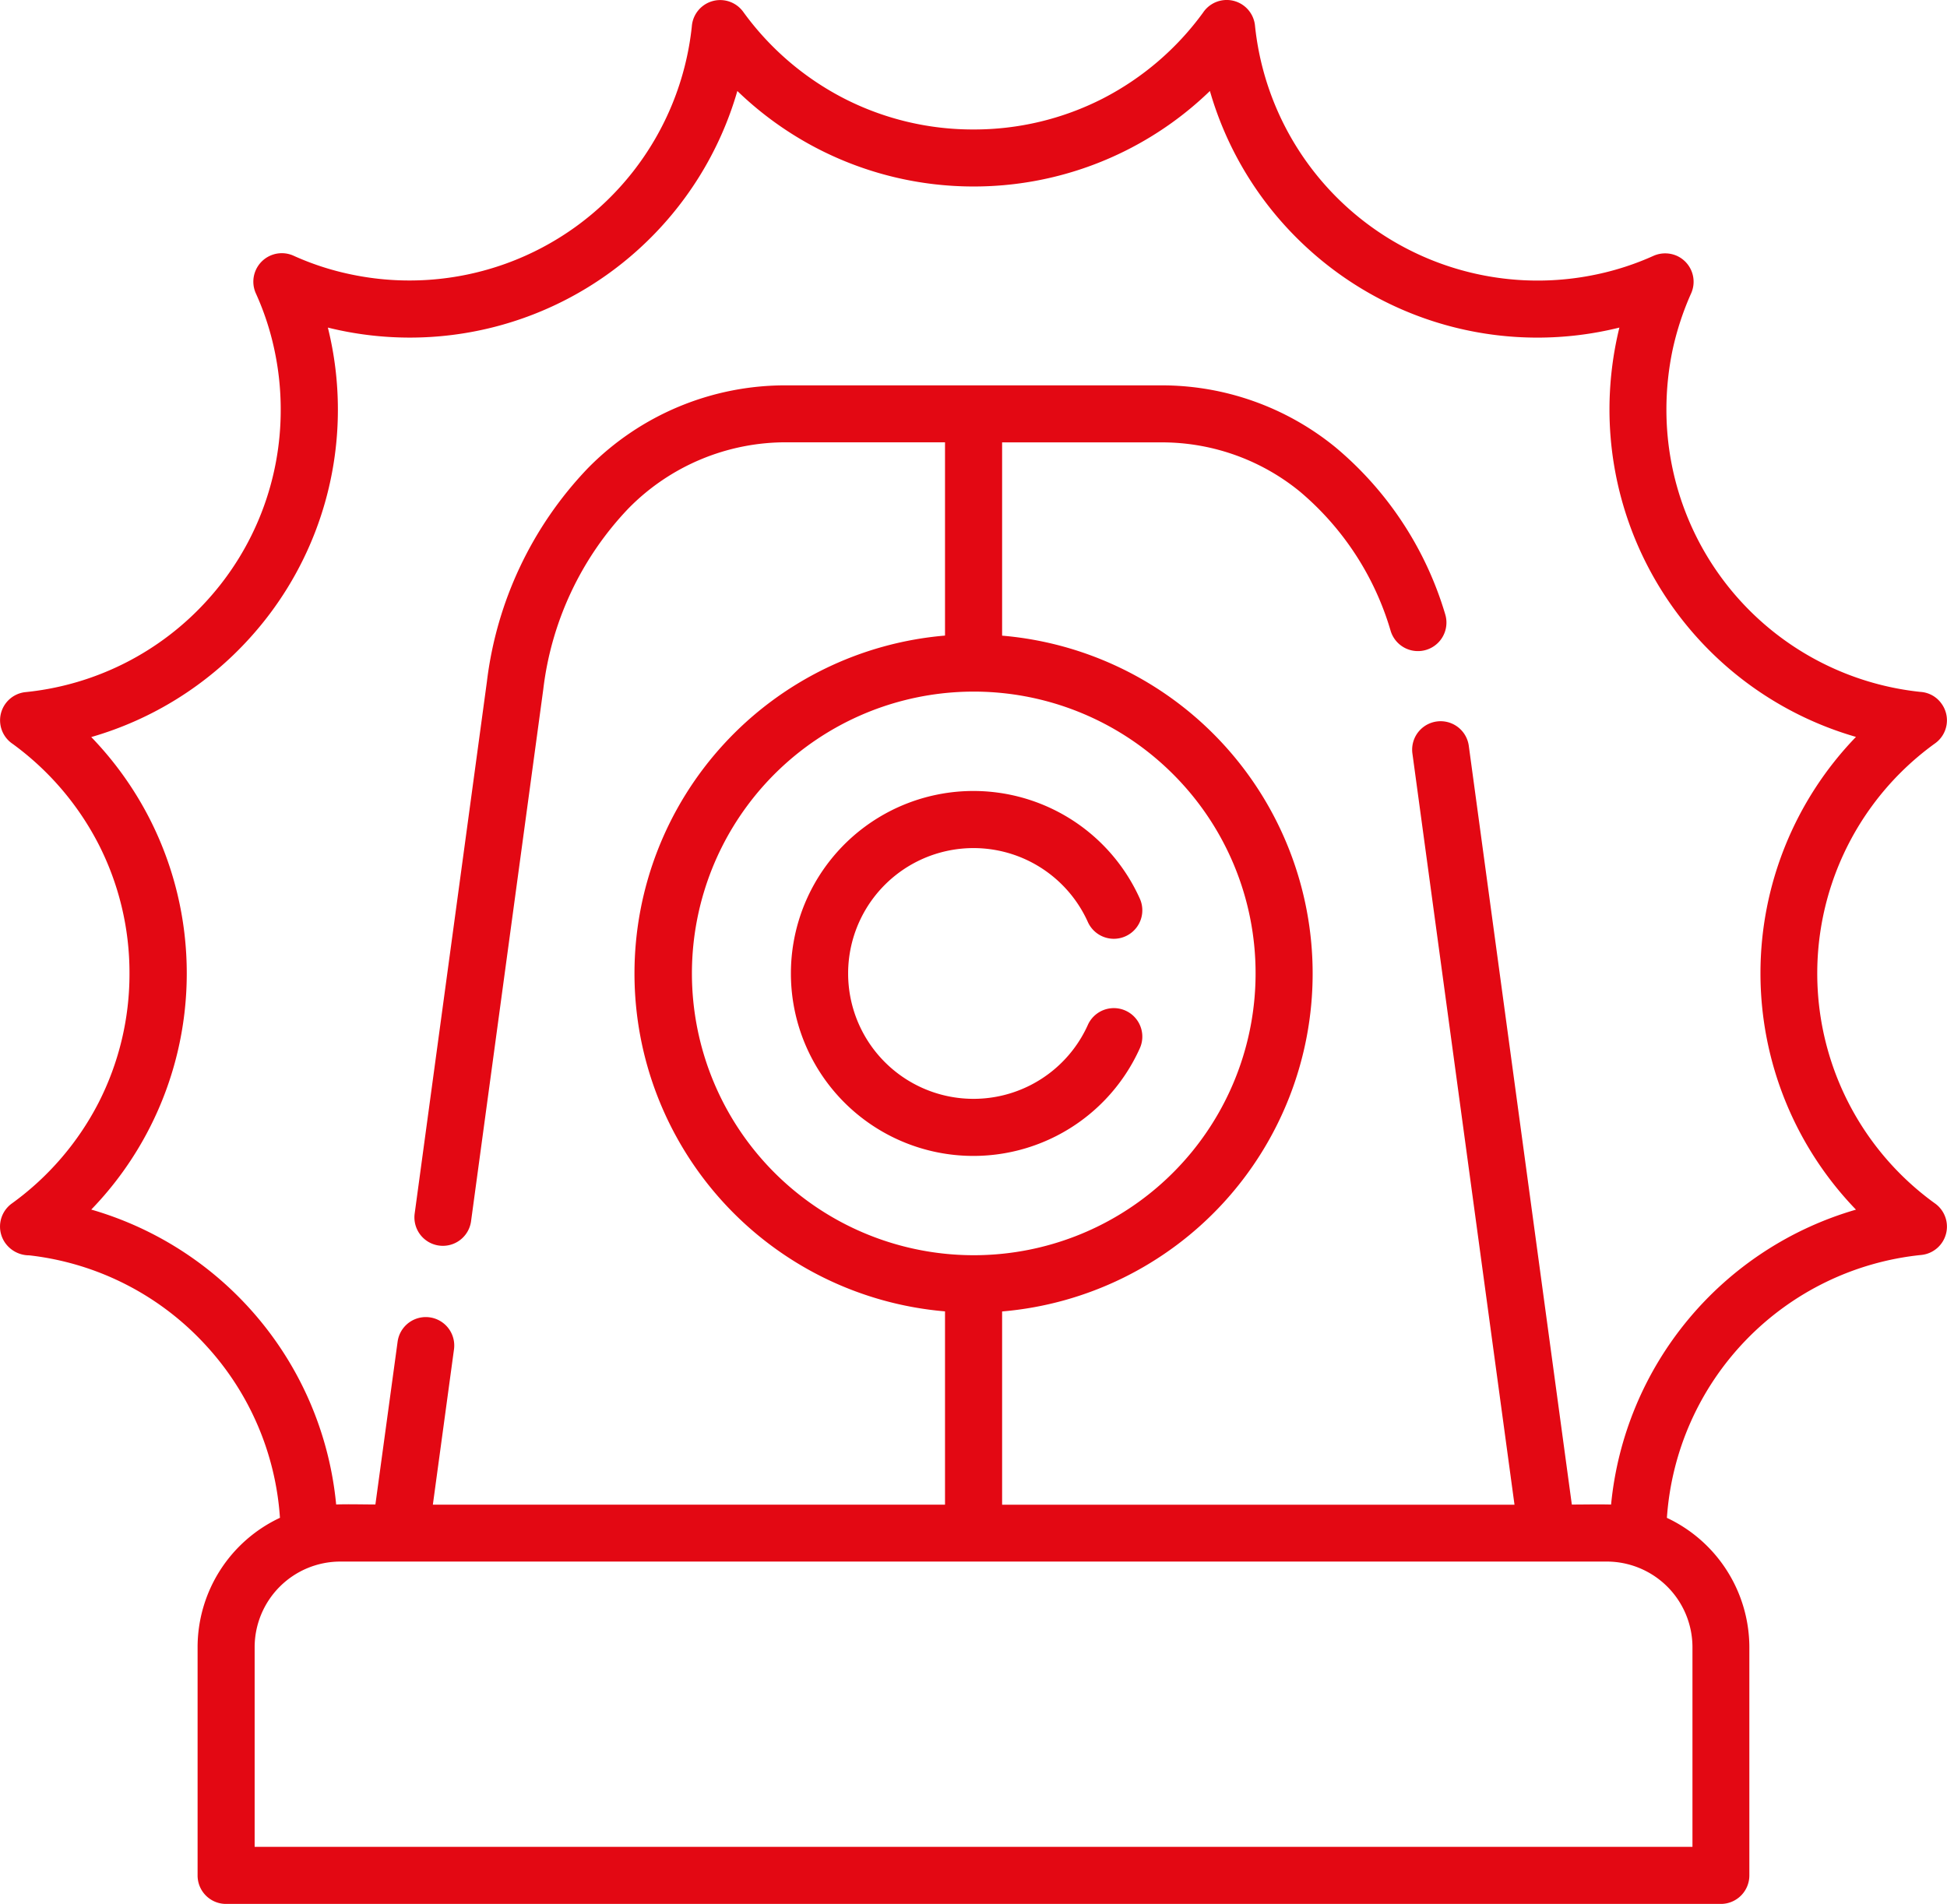 <svg id="_017-Siren" data-name="017-Siren" xmlns="http://www.w3.org/2000/svg" width="76.552" height="74.863" viewBox="0 0 76.552 74.863">
  <path id="Tracé_220" data-name="Tracé 220" d="M63.343,64.812a13.422,13.422,0,0,1,9.629-11.6,13.38,13.38,0,0,1,0-18.589A13.406,13.406,0,0,1,63.28,21.753a13.569,13.569,0,0,1,.39-3.225,13.374,13.374,0,0,1-12.2-3.064,13.385,13.385,0,0,1-3.9-6.239,13.332,13.332,0,0,1-3.2,2.289,13.342,13.342,0,0,1-6.09,1.466,13.358,13.358,0,0,1-6.09-1.466,13.407,13.407,0,0,1-3.2-2.289,13.41,13.41,0,0,1-3.9,6.239,13.382,13.382,0,0,1-12.2,3.064,13.362,13.362,0,0,1,.394,3.225,13.355,13.355,0,0,1-3.458,8.976,13.409,13.409,0,0,1-6.239,3.9,13.419,13.419,0,0,1,2.289,3.2,13.357,13.357,0,0,1,1.466,6.09,13.345,13.345,0,0,1-1.466,6.09,13.333,13.333,0,0,1-2.289,3.2,13.422,13.422,0,0,1,6.179,3.836,13.373,13.373,0,0,1,3.45,7.76c.509-.017,1.034,0,1.543,0l.873-6.4a1.118,1.118,0,0,1,2.217.3l-.831,6.107H37.155v-7.6a13.334,13.334,0,0,1,0-26.573v-7.6H30.938A8.667,8.667,0,0,0,24.7,25.648a12.423,12.423,0,0,0-3.34,7.1L18.52,53.666a1.118,1.118,0,1,1-2.217-.3l2.84-20.915a14.68,14.68,0,0,1,3.967-8.391A10.872,10.872,0,0,1,30.938,20.8H45.611a10.8,10.8,0,0,1,6.908,2.445,13.594,13.594,0,0,1,4.3,6.548,1.121,1.121,0,0,1-2.14.67,11.322,11.322,0,0,0-3.568-5.484,8.574,8.574,0,0,0-5.5-1.937H39.4v7.6a13.334,13.334,0,0,1,0,26.573v7.6H59.546l-4.014-29.54a1.118,1.118,0,0,1,2.217-.3L61.8,64.808c.513,0,1.034-.013,1.543,0ZM42.771,45.948a1.12,1.12,0,0,1,2.043.92,7.175,7.175,0,1,1,0-5.887,1.12,1.12,0,0,1-2.043.92,4.93,4.93,0,1,0,0,4.048Zm3.344-9.866a11.081,11.081,0,1,0,3.251,7.841A11.053,11.053,0,0,0,46.115,36.082ZM11.006,65.329a11.1,11.1,0,0,0-2.9-6.768,11.1,11.1,0,0,0-6.955-3.552,1.159,1.159,0,0,1-.941-.479,1.119,1.119,0,0,1,.254-1.56A11.22,11.22,0,0,0,3.878,49,11.117,11.117,0,0,0,5.09,43.922a11.1,11.1,0,0,0-1.212-5.073A11.244,11.244,0,0,0,.5,34.9a1.115,1.115,0,0,1,.513-2.039,11.134,11.134,0,0,0,7.15-3.628,11.11,11.11,0,0,0,2.873-7.476,11.157,11.157,0,0,0-.246-2.344,10.767,10.767,0,0,0-.729-2.225A1.12,1.12,0,0,1,11.536,15.7a10.779,10.779,0,0,0,2.225.729A11.164,11.164,0,0,0,27.2,6.686a1.118,1.118,0,0,1,2.022-.572A11.233,11.233,0,0,0,33.2,9.526a11.1,11.1,0,0,0,5.073,1.212,11.119,11.119,0,0,0,5.077-1.212A11.23,11.23,0,0,0,47.3,6.144a1.118,1.118,0,0,1,2.043.513,11.172,11.172,0,0,0,13.443,9.777,10.9,10.9,0,0,0,2.229-.729,1.136,1.136,0,0,1,.911,0,1.119,1.119,0,0,1,.564,1.479,11.3,11.3,0,0,0-.729,2.225,11.444,11.444,0,0,0-.242,2.344,11.153,11.153,0,0,0,9.981,11.1,1.1,1.1,0,0,1,.835.462,1.114,1.114,0,0,1-.25,1.56,11.15,11.15,0,0,0-.03,18.076,1.12,1.12,0,0,1-.517,2.043,11.157,11.157,0,0,0-10,10.337,5.635,5.635,0,0,1,3.242,5.077v8.985a1.121,1.121,0,0,1-1.123,1.119H8.887a1.118,1.118,0,0,1-1.119-1.119V70.406a5.624,5.624,0,0,1,3.238-5.077Zm52.18,1.721H13.367a3.371,3.371,0,0,0-3.356,3.356v7.862H66.543V70.406a3.371,3.371,0,0,0-3.357-3.356Z" transform="translate(0.001 -5.647)" fill="#e30813"/>
</svg>
